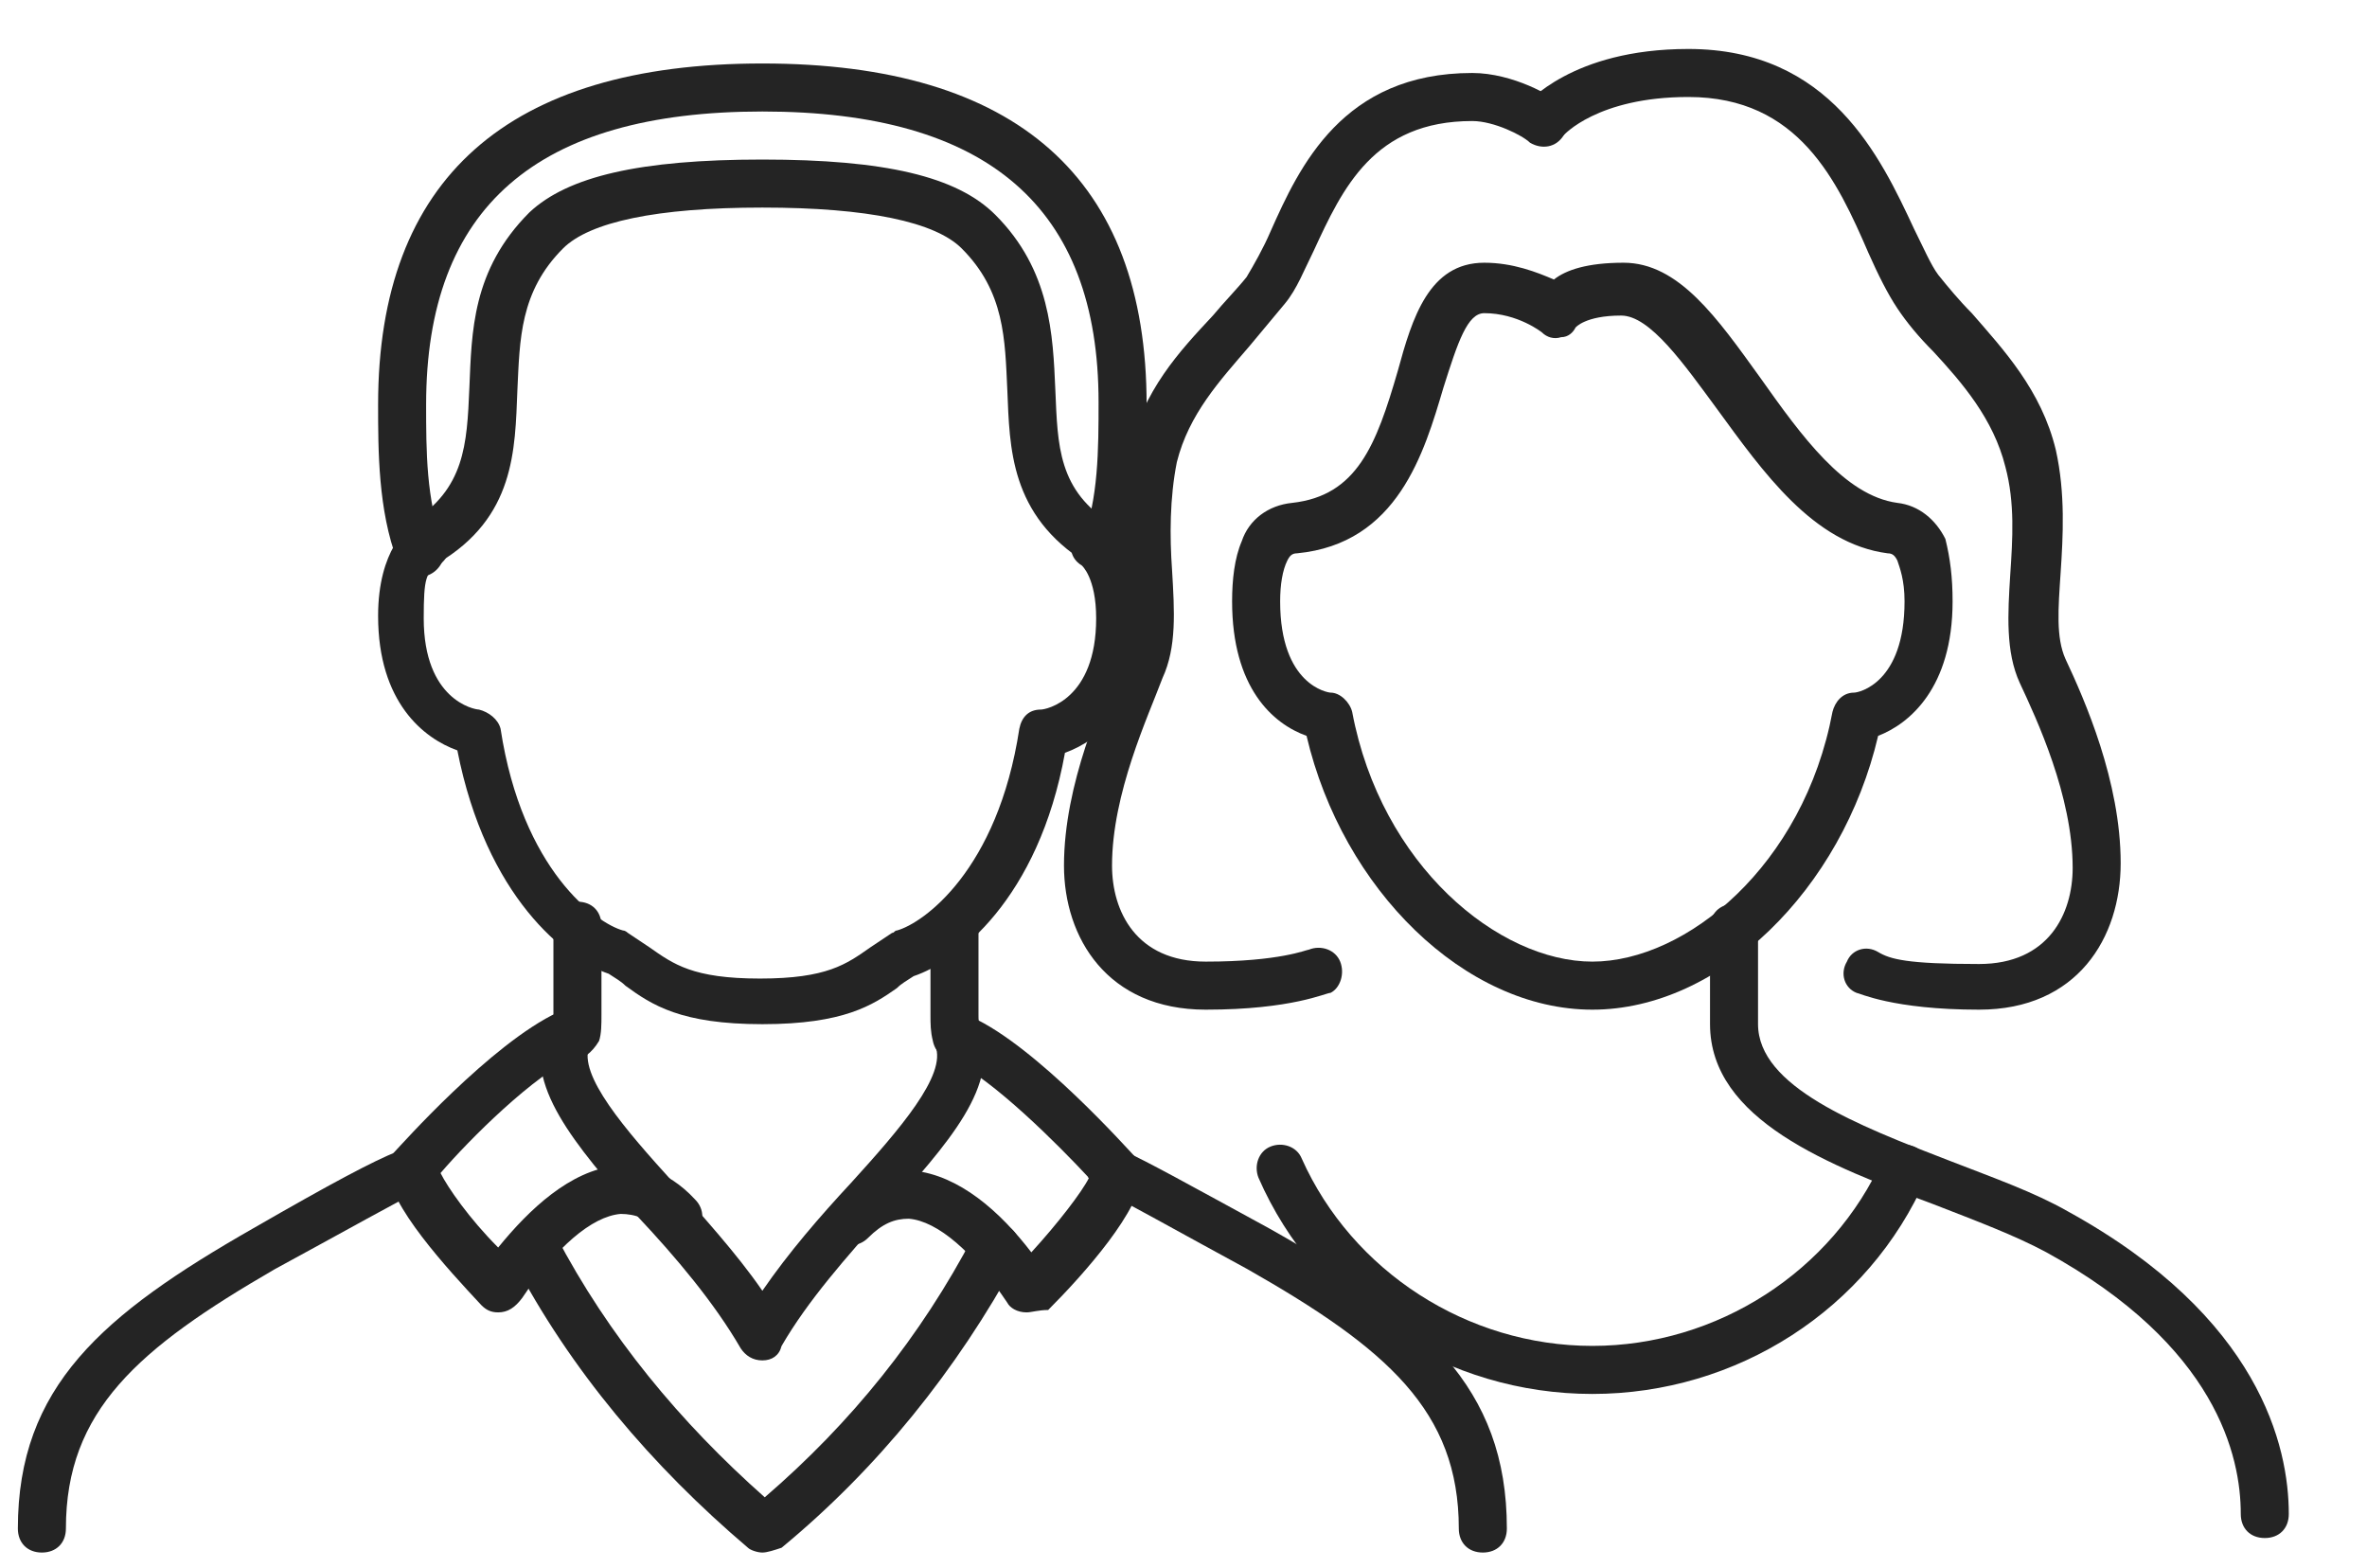 <svg width="77" height="51" viewBox="0 0 77 51" fill="none" xmlns="http://www.w3.org/2000/svg">
<path d="M24.8 33.315C22.144 33.315 21.206 32.69 20.347 32.065C20.19 31.909 20.034 31.831 19.8 31.674C18.394 31.206 15.815 29.174 14.878 24.409C13.784 24.018 12.3 22.846 12.3 20.034C12.3 17.846 13.315 17.143 13.394 17.065C13.784 16.831 14.253 16.909 14.487 17.299C14.722 17.69 14.644 18.159 14.253 18.393C13.862 18.627 13.784 18.784 13.784 20.112C13.784 22.768 15.425 23.081 15.581 23.081C15.894 23.159 16.206 23.393 16.284 23.706C16.987 28.315 19.409 30.034 20.269 30.268C20.347 30.268 20.425 30.346 20.425 30.346C20.659 30.502 20.894 30.659 21.128 30.815C21.909 31.362 22.534 31.831 24.722 31.831C26.909 31.831 27.534 31.362 28.315 30.815C28.55 30.659 28.784 30.502 29.019 30.346C29.097 30.346 29.097 30.268 29.175 30.268C30.034 30.034 32.456 28.315 33.159 23.706C33.237 23.315 33.472 23.081 33.862 23.081C34.019 23.081 35.659 22.768 35.659 20.112C35.659 18.784 35.19 18.393 35.19 18.393C34.8 18.159 34.722 17.69 35.034 17.299C35.269 16.909 35.815 16.831 36.128 17.143C36.206 17.221 37.222 18.002 37.222 20.112C37.222 22.924 35.737 24.096 34.644 24.487C33.784 29.252 31.128 31.284 29.722 31.752C29.487 31.909 29.331 31.987 29.175 32.143C28.394 32.69 27.456 33.315 24.8 33.315Z" fill="#242424"/>
<path d="M35.737 18.471C35.581 18.471 35.425 18.471 35.347 18.315C32.847 16.752 32.847 14.565 32.769 12.69C32.691 11.049 32.691 9.487 31.284 8.081C30.425 7.221 28.237 6.752 24.8 6.752C21.362 6.752 19.175 7.221 18.316 8.081C16.909 9.487 16.909 11.049 16.831 12.69C16.753 14.643 16.753 16.831 14.253 18.315C13.862 18.549 13.394 18.393 13.159 18.081C12.925 17.69 13.081 17.221 13.394 16.987C15.112 15.893 15.191 14.487 15.269 12.612C15.347 10.815 15.347 8.784 17.222 6.909C18.472 5.737 20.816 5.19 24.8 5.19C28.784 5.19 31.128 5.737 32.378 6.987C34.175 8.784 34.253 10.893 34.331 12.69C34.409 14.487 34.409 15.971 36.206 17.065C36.597 17.299 36.675 17.768 36.441 18.159C36.284 18.315 35.972 18.471 35.737 18.471Z" fill="#242424"/>
<path d="M31.128 34.487C30.737 34.487 30.425 34.252 30.347 33.862C30.269 33.549 30.269 33.315 30.269 33.002V30.034C30.269 29.565 30.581 29.252 31.05 29.252C31.519 29.252 31.831 29.565 31.831 30.034V33.002C31.831 33.159 31.831 33.315 31.909 33.549C31.987 33.94 31.753 34.409 31.362 34.487C31.284 34.487 31.206 34.487 31.128 34.487Z" fill="#242424"/>
<path d="M18.628 34.487C18.55 34.487 18.472 34.487 18.472 34.487C18.081 34.409 17.769 33.94 17.925 33.549C18.003 33.393 18.003 33.159 18.003 33.002V30.112C18.003 29.643 18.316 29.331 18.784 29.331C19.253 29.331 19.566 29.643 19.566 30.112V33.002C19.566 33.315 19.566 33.627 19.487 33.862C19.253 34.252 18.941 34.487 18.628 34.487Z" fill="#242424"/>
<path d="M48.237 50.502C47.769 50.502 47.456 50.19 47.456 49.721C47.456 45.893 45.112 43.862 40.581 41.284C38.706 40.268 36.05 38.784 35.815 38.706C35.737 38.627 35.659 38.627 35.581 38.549C35.425 38.393 35.347 38.237 35.347 38.002C35.347 37.768 35.425 37.534 35.581 37.456C35.659 37.299 35.815 37.221 35.972 37.299C36.206 37.299 36.44 37.377 36.597 37.456C37.3 37.768 38.706 38.549 41.284 39.956C46.284 42.768 49.019 45.112 49.019 49.721C49.019 50.19 48.706 50.502 48.237 50.502Z" fill="#242424"/>
<path d="M1.362 50.502C0.894 50.502 0.581 50.19 0.581 49.721C0.581 45.112 3.315 42.768 8.237 39.956C10.815 38.471 12.144 37.768 12.925 37.456C13.081 37.299 13.315 37.221 13.55 37.299C13.784 37.299 13.862 37.377 13.94 37.456C14.097 37.612 14.175 37.768 14.175 38.002C14.175 38.237 14.097 38.393 13.94 38.549C13.862 38.627 13.784 38.706 13.706 38.706C13.472 38.784 10.815 40.268 8.94 41.284C4.487 43.862 2.144 45.893 2.144 49.721C2.144 50.19 1.831 50.502 1.362 50.502Z" fill="#242424"/>
<path d="M35.972 18.706C35.894 18.706 35.815 18.706 35.659 18.627C35.269 18.471 35.034 18.002 35.19 17.612C35.737 16.284 35.737 14.565 35.737 13.081C35.737 6.752 32.144 3.627 24.8 3.627C17.456 3.627 13.862 6.752 13.862 13.159C13.862 14.643 13.862 16.284 14.409 17.69C14.565 18.081 14.331 18.549 13.94 18.706C13.55 18.862 13.081 18.627 12.925 18.237C12.3 16.596 12.3 14.643 12.3 13.159C12.3 5.815 16.519 2.065 24.8 2.065C33.081 2.065 37.3 5.815 37.3 13.159C37.3 14.643 37.3 16.596 36.675 18.237C36.597 18.471 36.284 18.706 35.972 18.706Z" fill="#242424"/>
<path d="M24.8 44.252C24.487 44.252 24.253 44.096 24.097 43.862C23.237 42.377 21.987 40.893 20.737 39.565C18.706 37.221 16.987 35.268 17.769 33.393C17.925 33.002 18.394 32.768 18.784 33.002C19.175 33.158 19.409 33.627 19.175 34.018C18.784 34.955 20.347 36.752 21.909 38.471C22.847 39.565 23.941 40.737 24.8 41.987C25.659 40.737 26.675 39.565 27.691 38.471C29.253 36.752 30.816 34.955 30.425 34.018C30.269 33.627 30.425 33.158 30.816 33.002C31.206 32.846 31.675 33.002 31.831 33.393C32.612 35.268 30.816 37.221 28.784 39.487C27.534 40.893 26.284 42.299 25.425 43.783C25.347 44.096 25.112 44.252 24.8 44.252Z" fill="#242424"/>
<path d="M33.394 42.69C33.315 42.69 33.315 42.69 33.394 42.69C33.081 42.69 32.847 42.533 32.769 42.377C31.675 40.737 30.503 39.721 29.565 39.643C29.097 39.643 28.706 39.799 28.237 40.268C27.925 40.58 27.456 40.58 27.144 40.268C26.831 39.955 26.831 39.487 27.144 39.174C28.081 38.158 29.097 38.002 29.722 38.08C31.206 38.237 32.534 39.408 33.55 40.737C34.409 39.799 35.19 38.783 35.425 38.315C34.409 37.221 32.3 35.112 30.972 34.487C30.581 34.33 30.425 33.862 30.581 33.471C30.737 33.08 31.206 32.924 31.597 33.08C33.706 34.018 36.753 37.455 36.909 37.612C37.065 37.768 37.144 37.924 37.144 38.158C37.144 39.33 35.269 41.44 34.097 42.612C33.784 42.612 33.55 42.69 33.394 42.69Z" fill="#242424"/>
<path d="M16.206 42.69C15.972 42.69 15.815 42.612 15.659 42.455C14.565 41.283 12.612 39.174 12.612 38.002C12.612 37.846 12.69 37.612 12.847 37.455C13.003 37.299 15.972 33.94 18.159 32.924C18.55 32.768 19.019 32.924 19.175 33.315C19.331 33.705 19.175 34.174 18.784 34.33C17.378 34.955 15.269 37.065 14.331 38.158C14.565 38.627 15.269 39.643 16.206 40.58C17.222 39.33 18.55 38.08 20.034 37.924C20.659 37.846 21.675 38.002 22.612 39.018C22.925 39.33 22.925 39.799 22.612 40.112C22.3 40.424 21.831 40.424 21.519 40.112C21.128 39.643 20.659 39.487 20.19 39.487C19.253 39.565 18.081 40.58 16.987 42.221C16.753 42.533 16.519 42.69 16.206 42.69C16.284 42.69 16.284 42.69 16.206 42.69Z" fill="#242424"/>
<path d="M24.8 50.502C24.643 50.502 24.409 50.424 24.331 50.346C21.206 47.69 18.55 44.565 16.675 40.971C16.44 40.58 16.596 40.112 16.987 39.877C17.378 39.643 17.846 39.799 18.081 40.19C19.8 43.471 22.143 46.283 24.878 48.705C27.69 46.283 29.956 43.471 31.675 40.19C31.909 39.799 32.378 39.643 32.768 39.877C33.159 40.112 33.315 40.58 33.081 40.971C31.128 44.565 28.55 47.768 25.425 50.346C25.19 50.424 24.956 50.502 24.8 50.502Z" fill="#242424"/>
<g clip-path="url(#clip0_393_1066)">
<path d="M73.675 50.03C73.206 50.03 72.894 49.718 72.894 49.249C72.894 47.374 72.112 43.78 66.565 40.733C65.55 40.187 64.3 39.718 62.894 39.171C59.534 37.921 55.628 36.437 55.628 33.312V30.186C55.628 29.718 55.94 29.405 56.409 29.405C56.878 29.405 57.19 29.718 57.19 30.186V33.312C57.19 35.343 60.394 36.593 63.44 37.765C64.847 38.312 66.175 38.78 67.269 39.405C73.519 42.843 74.456 47.062 74.456 49.249C74.456 49.718 74.144 50.03 73.675 50.03Z" fill="#242424"/>
<path d="M51.8 45.343C47.112 45.343 42.815 42.608 40.94 38.311C40.784 37.921 40.94 37.452 41.331 37.296C41.721 37.139 42.19 37.296 42.346 37.686C43.987 41.358 47.737 43.78 51.8 43.78C55.862 43.78 59.612 41.358 61.253 37.686C61.409 37.296 61.878 37.139 62.268 37.296C62.659 37.452 62.815 37.921 62.659 38.311C60.784 42.608 56.487 45.343 51.8 45.343Z" fill="#242424"/>
<path d="M51.8 32.843C47.659 32.843 43.675 28.936 42.503 23.936C41.409 23.546 40.081 22.374 40.081 19.561C40.081 18.858 40.159 18.155 40.394 17.608C40.628 16.905 41.253 16.436 42.034 16.358C44.144 16.124 44.769 14.483 45.472 12.062C45.94 10.343 46.487 8.546 48.284 8.546C49.222 8.546 50.003 8.858 50.55 9.093C50.94 8.78 51.644 8.546 52.815 8.546C54.612 8.546 55.862 10.343 57.269 12.296C58.597 14.171 60.003 16.124 61.722 16.358C62.425 16.436 62.972 16.905 63.284 17.53C63.44 18.155 63.519 18.78 63.519 19.561C63.519 22.374 62.112 23.546 61.097 23.936C59.925 28.936 55.94 32.843 51.8 32.843ZM42.19 17.999C42.034 17.999 41.956 18.077 41.878 18.233C41.722 18.546 41.644 19.015 41.644 19.561C41.644 22.296 43.206 22.53 43.284 22.53C43.597 22.53 43.909 22.843 43.987 23.155C44.925 28.155 48.753 31.28 51.8 31.28C54.847 31.28 58.675 28.155 59.612 23.155C59.69 22.843 59.925 22.53 60.315 22.53C60.472 22.53 61.956 22.218 61.956 19.561C61.956 18.858 61.8 18.468 61.722 18.233C61.644 18.077 61.565 17.999 61.409 17.999C58.987 17.686 57.347 15.343 55.862 13.312C54.769 11.827 53.675 10.265 52.737 10.265C51.565 10.265 51.253 10.655 51.253 10.655C51.175 10.812 51.019 10.968 50.784 10.968C50.55 11.046 50.315 10.968 50.159 10.812C50.159 10.812 49.378 10.187 48.284 10.187C47.737 10.187 47.425 11.124 46.956 12.608C46.331 14.718 45.472 17.686 42.19 17.999Z" fill="#242424"/>
<path d="M64.378 32.843C61.566 32.843 60.472 32.296 60.394 32.296C60.003 32.14 59.847 31.671 60.081 31.28C60.237 30.89 60.706 30.733 61.097 30.968C61.487 31.202 62.034 31.358 64.378 31.358C66.644 31.358 67.425 29.718 67.425 28.233C67.425 25.89 66.253 23.39 65.706 22.218C65.237 21.202 65.316 19.952 65.394 18.702C65.472 17.53 65.55 16.358 65.237 15.187C64.847 13.624 63.831 12.452 62.894 11.437C62.425 10.968 62.034 10.499 61.722 10.03C61.409 9.562 61.097 8.937 60.784 8.233C59.769 5.89 58.519 3.155 54.925 3.155C51.956 3.155 50.862 4.405 50.862 4.405C50.628 4.718 50.081 4.796 49.769 4.483C49.456 4.249 49.378 3.702 49.612 3.39C49.691 3.39 51.097 1.593 54.925 1.593C59.534 1.593 61.175 5.108 62.269 7.452C62.581 8.077 62.816 8.624 63.05 8.937C63.362 9.327 63.753 9.796 64.144 10.187C65.159 11.358 66.409 12.687 66.878 14.64C67.191 16.046 67.112 17.452 67.034 18.624C66.956 19.796 66.878 20.733 67.191 21.436C67.816 22.765 68.987 25.421 68.987 28.077C68.987 30.499 67.581 32.843 64.378 32.843Z" fill="#242424"/>
<path d="M39.222 32.843C36.019 32.843 34.612 30.499 34.612 28.155C34.612 25.499 35.862 22.765 36.409 21.515C36.722 20.89 36.644 19.874 36.565 18.702C36.487 17.452 36.409 16.124 36.722 14.718C37.19 12.687 38.362 11.437 39.456 10.265C39.847 9.796 40.237 9.405 40.55 9.015C40.784 8.624 41.097 8.077 41.331 7.53C42.269 5.421 43.675 2.374 47.894 2.374C49.222 2.374 50.55 3.155 50.628 3.312C51.019 3.546 51.097 4.015 50.862 4.405C50.628 4.796 50.159 4.874 49.769 4.64C49.534 4.405 48.597 3.937 47.894 3.937C44.69 3.937 43.675 6.124 42.737 8.155C42.425 8.78 42.19 9.405 41.8 9.874C41.409 10.343 41.019 10.812 40.628 11.28C39.69 12.374 38.675 13.468 38.284 15.03C38.05 16.202 38.05 17.452 38.128 18.546C38.206 19.874 38.284 21.046 37.815 22.061C37.347 23.311 36.175 25.811 36.175 28.155C36.175 29.64 36.956 31.28 39.222 31.28C41.644 31.28 42.503 30.89 42.581 30.89C42.972 30.733 43.44 30.89 43.597 31.28C43.753 31.671 43.597 32.14 43.284 32.296C43.128 32.296 42.034 32.843 39.222 32.843Z" fill="#242424"/>
</g>
<defs>
<clipPath id="clip0_393_1066">
<rect width="50" height="50" fill="white" transform="translate(26.8 0.812)"/>
</clipPath>
</defs>
</svg>
